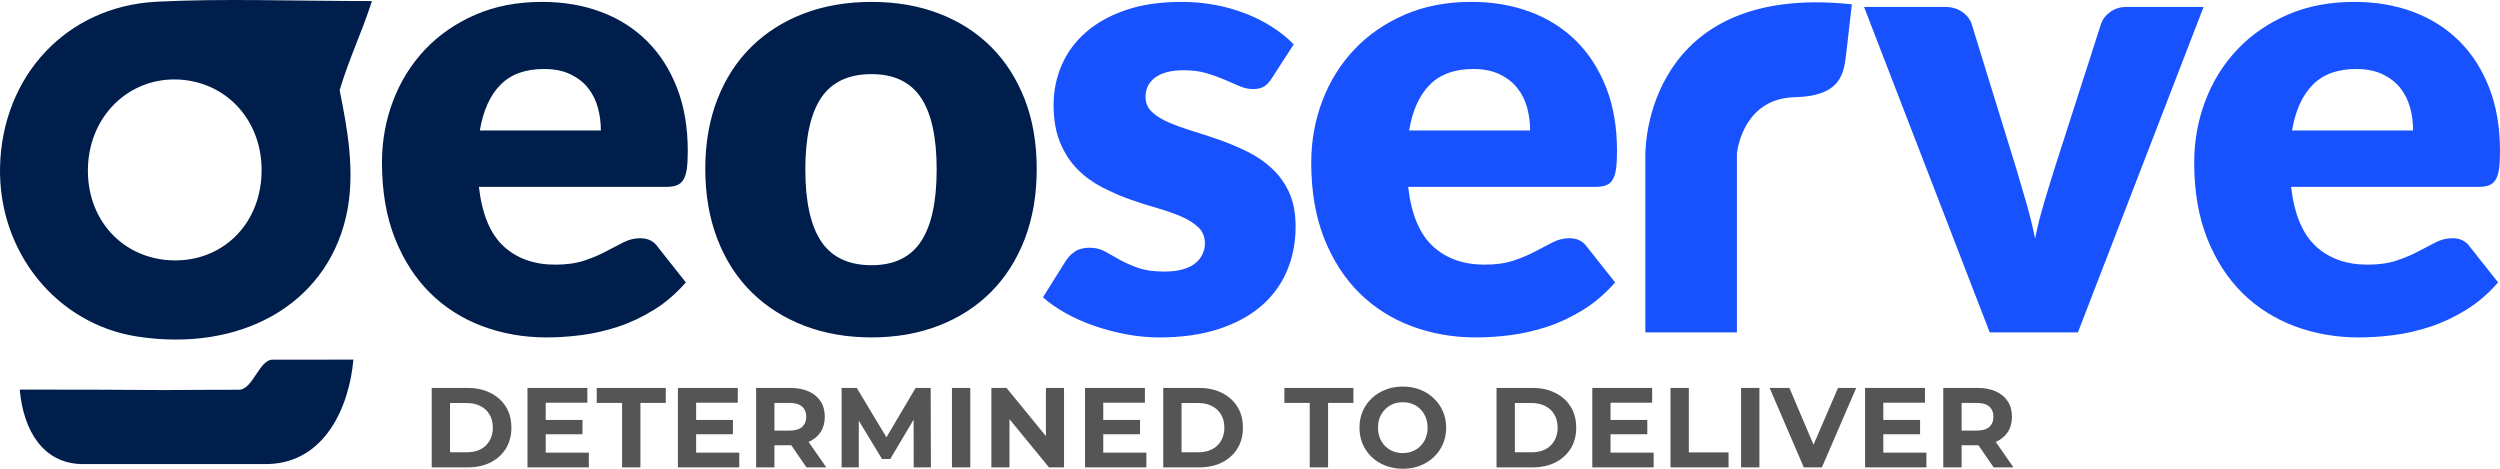 <?xml version="1.0" encoding="UTF-8"?>
<svg xmlns="http://www.w3.org/2000/svg" width="128" height="24" viewBox="0 0 128 24" fill="none">
  <path fill-rule="evenodd" clip-rule="evenodd" d="M44.627 0.097C45.886 0.097 47.034 0.295 48.069 0.69C49.104 1.086 49.995 1.654 50.737 2.392C51.479 3.131 52.055 4.03 52.466 5.084C52.877 6.143 53.08 7.326 53.08 8.643C53.08 9.975 52.877 11.169 52.466 12.24C52.055 13.304 51.479 14.209 50.737 14.953C49.995 15.697 49.104 16.269 48.069 16.671C47.034 17.072 45.886 17.275 44.627 17.275C43.357 17.275 42.204 17.072 41.164 16.671C40.123 16.269 39.227 15.697 38.474 14.953C37.722 14.209 37.14 13.304 36.73 12.24C36.319 11.169 36.11 9.975 36.11 8.643C36.11 7.326 36.318 6.143 36.73 5.084C37.14 4.03 37.722 3.131 38.474 2.392C39.227 1.654 40.123 1.086 41.164 0.69C42.204 0.295 43.357 0.097 44.627 0.097ZM8.429 19.972C5.16 19.947 4.349 19.948 1.01 19.948C1.204 22.096 2.233 23.699 4.14 23.759H13.747C16.628 23.669 17.878 20.848 18.094 18.412C16.124 18.412 15.723 18.416 13.95 18.416C13.269 18.416 12.947 19.955 12.23 19.955C11.18 19.954 9.565 19.963 8.429 19.972ZM19.044 0.054C14.862 0.054 11.428 -0.088 8.012 0.089C3.39 0.328 0.118 3.899 0.003 8.521C-0.106 12.891 2.897 16.604 7.05 17.235C12.256 18.025 16.634 15.664 17.705 11.148C18.244 8.88 17.762 6.493 17.389 4.614C17.951 2.786 18.448 1.878 19.044 0.054ZM9.092 13.331C6.518 13.393 4.515 11.472 4.5 8.768C4.484 6.056 6.488 4.03 8.99 4.068C11.453 4.106 13.373 6.023 13.394 8.669C13.414 11.342 11.547 13.272 9.092 13.331ZM27.754 0.097C28.853 0.097 29.862 0.268 30.774 0.611C31.687 0.952 32.471 1.451 33.127 2.103C33.784 2.756 34.296 3.553 34.664 4.501C35.032 5.448 35.214 6.524 35.214 7.723C35.214 8.097 35.198 8.403 35.166 8.638C35.134 8.874 35.075 9.061 34.99 9.2C34.904 9.339 34.792 9.435 34.648 9.488C34.504 9.542 34.317 9.569 34.093 9.569H24.52C24.68 10.966 25.101 11.977 25.785 12.609C26.467 13.235 27.348 13.55 28.426 13.55C29.003 13.55 29.498 13.481 29.915 13.342C30.331 13.203 30.704 13.048 31.03 12.871C31.355 12.7 31.654 12.544 31.926 12.405C32.199 12.266 32.481 12.197 32.78 12.197C33.175 12.197 33.474 12.346 33.677 12.641L35.117 14.461C34.605 15.038 34.056 15.515 33.464 15.873C32.871 16.237 32.263 16.526 31.639 16.73C31.014 16.933 30.39 17.078 29.765 17.158C29.141 17.238 28.543 17.276 27.978 17.276C26.814 17.276 25.726 17.083 24.706 16.703C23.687 16.323 22.796 15.761 22.033 15.012C21.27 14.257 20.667 13.326 20.224 12.213C19.781 11.099 19.557 9.804 19.557 8.322C19.557 7.209 19.749 6.155 20.128 5.159C20.506 4.164 21.051 3.292 21.761 2.537C22.471 1.788 23.33 1.194 24.338 0.755C25.347 0.316 26.483 0.097 27.754 0.097ZM27.85 3.533C26.9 3.533 26.159 3.8 25.625 4.34C25.091 4.881 24.739 5.662 24.568 6.679H30.764C30.764 6.283 30.716 5.898 30.614 5.523C30.513 5.148 30.348 4.811 30.118 4.517C29.888 4.223 29.584 3.987 29.211 3.805C28.837 3.624 28.383 3.533 27.85 3.533ZM44.627 13.578C45.769 13.578 46.612 13.176 47.151 12.368C47.69 11.56 47.957 10.329 47.957 8.675C47.957 7.027 47.69 5.801 47.151 4.999C46.612 4.196 45.769 3.795 44.627 3.795C43.453 3.795 42.594 4.196 42.05 4.999C41.506 5.801 41.233 7.027 41.233 8.675C41.233 10.329 41.506 11.56 42.05 12.368C42.594 13.176 43.453 13.578 44.627 13.578Z" fill="#001E4C"></path>
  <path fill-rule="evenodd" clip-rule="evenodd" d="M65.118 4.004C64.99 4.207 64.857 4.346 64.713 4.431C64.569 4.517 64.381 4.56 64.158 4.56C63.923 4.56 63.688 4.507 63.453 4.405C63.218 4.303 62.967 4.197 62.696 4.078C62.423 3.961 62.114 3.848 61.772 3.747C61.431 3.645 61.041 3.597 60.604 3.597C59.974 3.597 59.493 3.72 59.158 3.961C58.822 4.202 58.651 4.533 58.651 4.962C58.651 5.272 58.763 5.529 58.981 5.732C59.2 5.941 59.489 6.118 59.851 6.273C60.215 6.428 60.625 6.578 61.084 6.717C61.543 6.856 62.012 7.011 62.493 7.183C62.973 7.354 63.443 7.552 63.901 7.782C64.361 8.012 64.772 8.301 65.135 8.638C65.497 8.975 65.791 9.382 66.009 9.863C66.228 10.345 66.335 10.929 66.335 11.603C66.335 12.427 66.186 13.187 65.887 13.883C65.588 14.579 65.145 15.184 64.553 15.686C63.961 16.189 63.229 16.58 62.36 16.858C61.49 17.137 60.487 17.276 59.355 17.276C58.79 17.276 58.224 17.222 57.658 17.115C57.093 17.008 56.548 16.864 56.02 16.681C55.492 16.5 55.001 16.28 54.553 16.029C54.104 15.777 53.72 15.51 53.4 15.221L54.553 13.38C54.691 13.16 54.857 12.995 55.049 12.871C55.24 12.743 55.492 12.684 55.801 12.684C56.089 12.684 56.351 12.749 56.581 12.877C56.81 13.005 57.056 13.144 57.322 13.294C57.589 13.444 57.904 13.583 58.261 13.711C58.619 13.84 59.067 13.905 59.611 13.905C59.996 13.905 60.321 13.862 60.588 13.782C60.855 13.701 61.068 13.595 61.228 13.455C61.388 13.316 61.506 13.16 61.58 12.989C61.656 12.818 61.692 12.641 61.692 12.459C61.692 12.127 61.58 11.854 61.356 11.64C61.132 11.427 60.839 11.239 60.476 11.084C60.113 10.929 59.702 10.784 59.238 10.651C58.773 10.517 58.299 10.367 57.818 10.196C57.338 10.024 56.868 9.815 56.404 9.575C55.94 9.334 55.523 9.029 55.16 8.66C54.798 8.291 54.504 7.84 54.28 7.305C54.056 6.77 53.944 6.123 53.944 5.363C53.944 4.656 54.082 3.982 54.354 3.345C54.627 2.708 55.032 2.152 55.577 1.67C56.121 1.189 56.804 0.803 57.626 0.52C58.447 0.236 59.408 0.097 60.508 0.097C61.105 0.097 61.687 0.151 62.247 0.258C62.807 0.364 63.33 0.52 63.821 0.712C64.312 0.905 64.76 1.135 65.166 1.403C65.572 1.665 65.929 1.954 66.239 2.27L65.118 4.004ZM84.243 17.019V7.85L84.252 7.735C84.253 7.71 84.254 -0.911 94.814 0.222L94.539 2.634C94.411 3.75 94.305 4.917 91.876 4.979C89.448 5.042 88.99 7.329 88.93 7.853V17.019L84.243 17.019ZM120.54 0.097C121.64 0.097 122.648 0.268 123.56 0.611C124.473 0.952 125.257 1.451 125.914 2.103C126.57 2.756 127.082 3.554 127.451 4.501C127.818 5.448 128 6.524 128 7.723C128 8.098 127.984 8.403 127.952 8.638C127.92 8.874 127.861 9.061 127.776 9.2C127.691 9.339 127.579 9.435 127.434 9.488C127.29 9.543 127.103 9.569 126.879 9.569H117.306C117.466 10.966 117.888 11.977 118.571 12.609C119.253 13.235 120.134 13.55 121.212 13.55C121.789 13.55 122.285 13.481 122.701 13.342C123.117 13.203 123.491 13.048 123.817 12.871C124.142 12.7 124.441 12.544 124.713 12.405C124.985 12.266 125.268 12.197 125.567 12.197C125.961 12.197 126.26 12.347 126.463 12.641L127.904 14.461C127.392 15.039 126.842 15.515 126.25 15.873C125.657 16.237 125.049 16.526 124.425 16.73C123.8 16.933 123.176 17.078 122.551 17.158C121.927 17.238 121.329 17.276 120.764 17.276C119.601 17.276 118.512 17.083 117.492 16.703C116.473 16.323 115.582 15.761 114.819 15.012C114.056 14.257 113.453 13.326 113.01 12.213C112.567 11.1 112.343 9.805 112.343 8.322C112.343 7.209 112.535 6.155 112.914 5.16C113.293 4.164 113.837 3.292 114.547 2.537C115.256 1.788 116.115 1.194 117.124 0.755C118.134 0.316 119.27 0.097 120.54 0.097ZM120.636 3.533C119.686 3.533 118.945 3.8 118.411 4.341C117.878 4.881 117.525 5.662 117.354 6.679H123.55C123.55 6.283 123.502 5.898 123.401 5.523C123.299 5.149 123.134 4.811 122.904 4.517C122.675 4.223 122.371 3.987 121.997 3.805C121.624 3.624 121.17 3.533 120.636 3.533ZM106.389 17.019L112.824 0.354H108.886C108.566 0.354 108.288 0.44 108.054 0.605C107.819 0.772 107.659 0.974 107.573 1.221L105.172 8.692C104.98 9.307 104.798 9.901 104.628 10.479C104.457 11.057 104.312 11.635 104.196 12.213C104.078 11.635 103.939 11.057 103.774 10.479C103.608 9.901 103.433 9.307 103.251 8.692L100.946 1.221C100.86 0.974 100.7 0.771 100.46 0.605C100.22 0.439 99.921 0.354 99.569 0.354H95.439L101.874 17.019H106.389ZM75.332 0.097C76.431 0.097 77.439 0.268 78.352 0.611C79.264 0.952 80.049 1.451 80.705 2.103C81.361 2.756 81.874 3.554 82.242 4.501C82.61 5.448 82.791 6.524 82.791 7.723C82.791 8.098 82.776 8.403 82.743 8.638C82.711 8.874 82.653 9.061 82.567 9.2C82.482 9.339 82.37 9.435 82.226 9.488C82.082 9.543 81.895 9.569 81.671 9.569H72.098C72.258 10.966 72.679 11.977 73.363 12.609C74.045 13.235 74.926 13.55 76.003 13.55C76.58 13.55 77.076 13.481 77.492 13.342C77.909 13.203 78.283 13.048 78.608 12.871C78.933 12.7 79.232 12.544 79.504 12.405C79.776 12.266 80.059 12.197 80.358 12.197C80.753 12.197 81.052 12.347 81.254 12.641L82.695 14.461C82.183 15.039 81.633 15.515 81.041 15.873C80.449 16.237 79.84 16.526 79.216 16.73C78.591 16.933 77.967 17.078 77.343 17.158C76.719 17.238 76.121 17.276 75.555 17.276C74.392 17.276 73.303 17.083 72.284 16.703C71.265 16.323 70.374 15.761 69.611 15.012C68.847 14.257 68.245 13.326 67.801 12.213C67.359 11.1 67.135 9.805 67.135 8.322C67.135 7.209 67.327 6.155 67.706 5.16C68.084 4.164 68.629 3.292 69.338 2.537C70.048 1.788 70.907 1.194 71.916 0.755C72.925 0.316 74.062 0.097 75.332 0.097ZM75.428 3.533C74.478 3.533 73.736 3.8 73.202 4.341C72.669 4.881 72.317 5.662 72.146 6.679H78.341C78.341 6.283 78.293 5.898 78.192 5.523C78.09 5.149 77.925 4.811 77.695 4.517C77.466 4.223 77.162 3.987 76.788 3.805C76.415 3.624 75.961 3.533 75.428 3.533Z" fill="#1852FE"></path>
  <path d="M22.104 23.93V19.862H23.946C24.387 19.862 24.775 19.947 25.111 20.118C25.447 20.284 25.71 20.519 25.899 20.821C26.088 21.123 26.183 21.482 26.183 21.896C26.183 22.307 26.088 22.665 25.899 22.971C25.71 23.273 25.447 23.51 25.111 23.68C24.775 23.847 24.387 23.93 23.946 23.93H22.104ZM23.042 23.157H23.9C24.17 23.157 24.404 23.107 24.601 23.006C24.802 22.902 24.956 22.754 25.065 22.564C25.177 22.375 25.233 22.152 25.233 21.896C25.233 21.637 25.177 21.414 25.065 21.228C24.956 21.038 24.802 20.893 24.601 20.792C24.404 20.687 24.17 20.635 23.9 20.635H23.042V23.157Z" fill="#555555"></path>
  <path d="M27.87 21.501H29.823V22.233H27.87V21.501ZM27.94 23.175H30.148V23.93H27.007V19.862H30.073V20.618H27.94V23.175Z" fill="#555555"></path>
  <path d="M31.851 23.93V20.629H30.553V19.862H34.088V20.629H32.79V23.93H31.851Z" fill="#555555"></path>
  <path d="M35.572 21.501H37.525V22.233H35.572V21.501ZM35.642 23.175H37.85V23.93H34.709V19.862H37.775V20.618H35.642V23.175Z" fill="#555555"></path>
  <path d="M38.713 23.93V19.862H40.468C40.832 19.862 41.145 19.922 41.407 20.042C41.67 20.159 41.873 20.327 42.016 20.548C42.159 20.769 42.23 21.032 42.23 21.338C42.23 21.64 42.159 21.902 42.016 22.123C41.873 22.34 41.67 22.506 41.407 22.623C41.145 22.739 40.832 22.797 40.468 22.797H39.234L39.651 22.384V23.93H38.713ZM41.291 23.93L40.277 22.454H41.28L42.306 23.93H41.291ZM39.651 22.489L39.234 22.047H40.416C40.706 22.047 40.922 21.985 41.065 21.861C41.208 21.733 41.28 21.559 41.28 21.338C41.28 21.114 41.208 20.939 41.065 20.815C40.922 20.691 40.706 20.629 40.416 20.629H39.234L39.651 20.182V22.489Z" fill="#555555"></path>
  <path d="M43.09 23.93V19.862H43.866L45.593 22.733H45.182L46.88 19.862H47.651L47.662 23.93H46.781L46.776 21.216H46.938L45.582 23.5H45.159L43.774 21.216H43.971V23.93H43.09Z" fill="#555555"></path>
  <path d="M48.74 23.93V19.862H49.679V23.93H48.74Z" fill="#555555"></path>
  <path d="M50.758 23.93V19.862H51.534L53.928 22.791H53.551V19.862H54.478V23.93H53.708L51.308 21.001H51.685V23.93H50.758Z" fill="#555555"></path>
  <path d="M56.417 21.501H58.37V22.233H56.417V21.501ZM56.487 23.175H58.695V23.93H55.554V19.862H58.619V20.618H56.487V23.175Z" fill="#555555"></path>
  <path d="M59.558 23.93V19.862H61.4C61.841 19.862 62.229 19.947 62.565 20.118C62.901 20.284 63.164 20.519 63.353 20.821C63.543 21.123 63.637 21.482 63.637 21.896C63.637 22.307 63.543 22.665 63.353 22.971C63.164 23.273 62.901 23.51 62.565 23.68C62.229 23.847 61.841 23.93 61.4 23.93H59.558ZM60.496 23.157H61.354C61.624 23.157 61.858 23.107 62.055 23.006C62.256 22.902 62.411 22.754 62.519 22.564C62.631 22.375 62.687 22.152 62.687 21.896C62.687 21.637 62.631 21.414 62.519 21.228C62.411 21.038 62.256 20.893 62.055 20.792C61.858 20.687 61.624 20.635 61.354 20.635H60.496V23.157Z" fill="#555555"></path>
  <path d="M67.058 23.93V20.629H65.76V19.862H69.295V20.629H67.997V23.93H67.058Z" fill="#555555"></path>
  <path d="M71.83 24C71.509 24 71.212 23.948 70.938 23.843C70.667 23.738 70.431 23.591 70.231 23.401C70.034 23.212 69.879 22.989 69.767 22.733C69.659 22.477 69.605 22.198 69.605 21.896C69.605 21.594 69.659 21.315 69.767 21.059C69.879 20.804 70.036 20.581 70.236 20.391C70.437 20.201 70.673 20.054 70.943 19.949C71.214 19.845 71.507 19.792 71.824 19.792C72.145 19.792 72.439 19.845 72.705 19.949C72.975 20.054 73.209 20.201 73.406 20.391C73.607 20.581 73.764 20.804 73.876 21.059C73.988 21.311 74.044 21.59 74.044 21.896C74.044 22.198 73.988 22.479 73.876 22.739C73.764 22.995 73.607 23.217 73.406 23.407C73.209 23.593 72.975 23.738 72.705 23.843C72.439 23.948 72.147 24 71.83 24ZM71.824 23.198C72.006 23.198 72.172 23.167 72.323 23.105C72.477 23.043 72.612 22.954 72.728 22.838C72.844 22.721 72.933 22.584 72.995 22.425C73.061 22.266 73.093 22.09 73.093 21.896C73.093 21.703 73.061 21.526 72.995 21.367C72.933 21.209 72.844 21.071 72.728 20.955C72.616 20.838 72.483 20.749 72.328 20.687C72.174 20.625 72.006 20.594 71.824 20.594C71.643 20.594 71.475 20.625 71.32 20.687C71.169 20.749 71.036 20.838 70.92 20.955C70.804 21.071 70.714 21.209 70.648 21.367C70.586 21.526 70.555 21.703 70.555 21.896C70.555 22.086 70.586 22.262 70.648 22.425C70.714 22.584 70.802 22.721 70.915 22.838C71.03 22.954 71.166 23.043 71.32 23.105C71.475 23.167 71.643 23.198 71.824 23.198Z" fill="#555555"></path>
  <path d="M76.622 23.93V19.862H78.465C78.906 19.862 79.294 19.947 79.63 20.118C79.966 20.284 80.229 20.519 80.418 20.821C80.607 21.123 80.702 21.482 80.702 21.896C80.702 22.307 80.607 22.665 80.418 22.971C80.229 23.273 79.966 23.51 79.63 23.68C79.294 23.847 78.906 23.93 78.465 23.93H76.622ZM77.561 23.157H78.419C78.689 23.157 78.923 23.107 79.12 23.006C79.321 22.902 79.475 22.754 79.584 22.564C79.695 22.375 79.751 22.152 79.751 21.896C79.751 21.637 79.695 21.414 79.584 21.228C79.475 21.038 79.321 20.893 79.12 20.792C78.923 20.687 78.689 20.635 78.419 20.635H77.561V23.157Z" fill="#555555"></path>
  <path d="M82.389 21.501H84.342V22.233H82.389V21.501ZM82.459 23.175H84.667V23.93H81.526V19.862H84.591V20.618H82.459V23.175Z" fill="#555555"></path>
  <path d="M85.529 23.93V19.862H86.468V23.163H88.502V23.93H85.529Z" fill="#555555"></path>
  <path d="M89.143 23.93V19.862H90.082V23.93H89.143Z" fill="#555555"></path>
  <path d="M92.355 23.93L90.604 19.862H91.618L93.148 23.465H92.552L94.105 19.862H95.038L93.282 23.93H92.355Z" fill="#555555"></path>
  <path d="M96.356 21.501H98.308V22.233H96.356V21.501ZM96.425 23.175H98.633V23.93H95.492V19.862H98.558V20.618H96.425V23.175Z" fill="#555555"></path>
  <path d="M99.496 23.93V19.862H101.252C101.615 19.862 101.928 19.922 102.191 20.042C102.453 20.159 102.656 20.327 102.799 20.548C102.942 20.769 103.013 21.032 103.013 21.338C103.013 21.64 102.942 21.902 102.799 22.123C102.656 22.34 102.453 22.506 102.191 22.623C101.928 22.739 101.615 22.797 101.252 22.797H100.017L100.435 22.384V23.93H99.496ZM102.075 23.93L101.061 22.454H102.063L103.089 23.93H102.075ZM100.435 22.489L100.017 22.047H101.2C101.489 22.047 101.706 21.985 101.849 21.861C101.992 21.733 102.063 21.559 102.063 21.338C102.063 21.114 101.992 20.939 101.849 20.815C101.706 20.691 101.489 20.629 101.2 20.629H100.017L100.435 20.182V22.489Z" fill="#555555"></path>
</svg>
